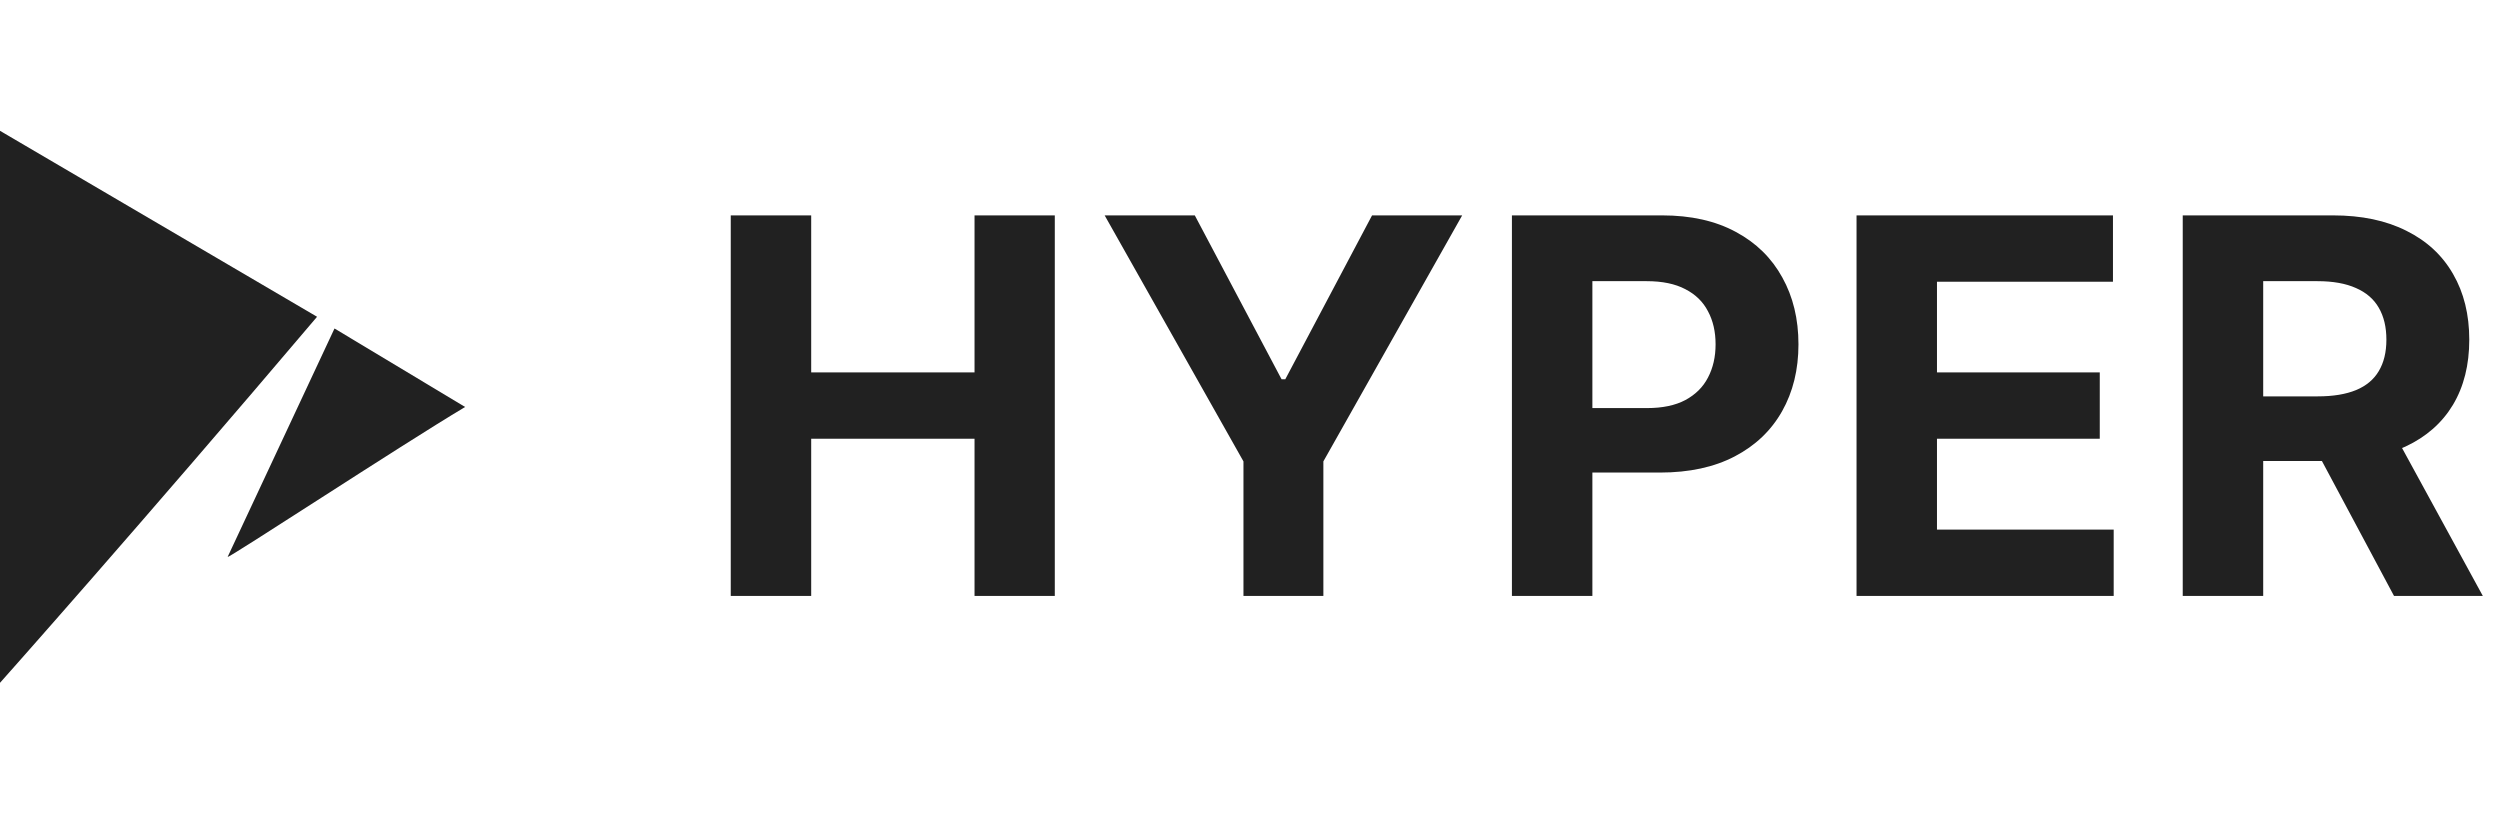<svg width="86" height="28" viewBox="0 0 86 28" fill="none" xmlns="http://www.w3.org/2000/svg">
<path d="M0 4.5V23.489C0 23.489 4.756 18.15 10.907 10.897L0 4.5Z" fill="#212121"/>
<path d="M7.831 19.157C7.831 19.233 13.765 15.335 16 14L11.507 11.3L7.831 19.157Z" fill="#212121"/>
<path d="M25.138 20.5V7.409H27.905V12.81H33.524V7.409H36.285V20.5H33.524V15.092H27.905V20.5H25.138ZM38 7.409H41.101L44.086 13.047H44.214L47.199 7.409H50.299L45.524 15.872V20.5H42.775V15.872L38 7.409ZM52.01 20.5V7.409H57.175C58.168 7.409 59.014 7.599 59.713 7.978C60.412 8.353 60.944 8.875 61.311 9.544C61.682 10.209 61.867 10.976 61.867 11.845C61.867 12.714 61.679 13.482 61.304 14.146C60.929 14.811 60.386 15.329 59.675 15.7C58.967 16.07 58.111 16.256 57.105 16.256H53.813V14.038H56.657C57.19 14.038 57.629 13.946 57.974 13.763C58.324 13.575 58.584 13.318 58.754 12.989C58.929 12.657 59.016 12.276 59.016 11.845C59.016 11.411 58.929 11.031 58.754 10.707C58.584 10.379 58.324 10.126 57.974 9.947C57.625 9.763 57.182 9.672 56.645 9.672H54.778V20.5H52.01ZM63.865 20.5V7.409H72.686V9.691H66.632V12.81H72.232V15.092H66.632V18.218H72.711V20.5H63.865ZM75.086 20.5V7.409H80.251C81.24 7.409 82.083 7.586 82.782 7.94C83.485 8.289 84.02 8.786 84.387 9.429C84.757 10.068 84.943 10.82 84.943 11.685C84.943 12.555 84.755 13.303 84.38 13.929C84.005 14.551 83.462 15.028 82.75 15.361C82.043 15.693 81.186 15.859 80.181 15.859H76.723V13.635H79.733C80.262 13.635 80.701 13.562 81.05 13.418C81.399 13.273 81.659 13.055 81.83 12.766C82.004 12.476 82.092 12.116 82.092 11.685C82.092 11.251 82.004 10.884 81.83 10.586C81.659 10.288 81.397 10.062 81.044 9.908C80.694 9.751 80.253 9.672 79.721 9.672H77.854V20.5H75.086ZM82.156 14.543L85.409 20.5H82.354L79.171 14.543H82.156Z" fill="#212121"/>
</svg>
